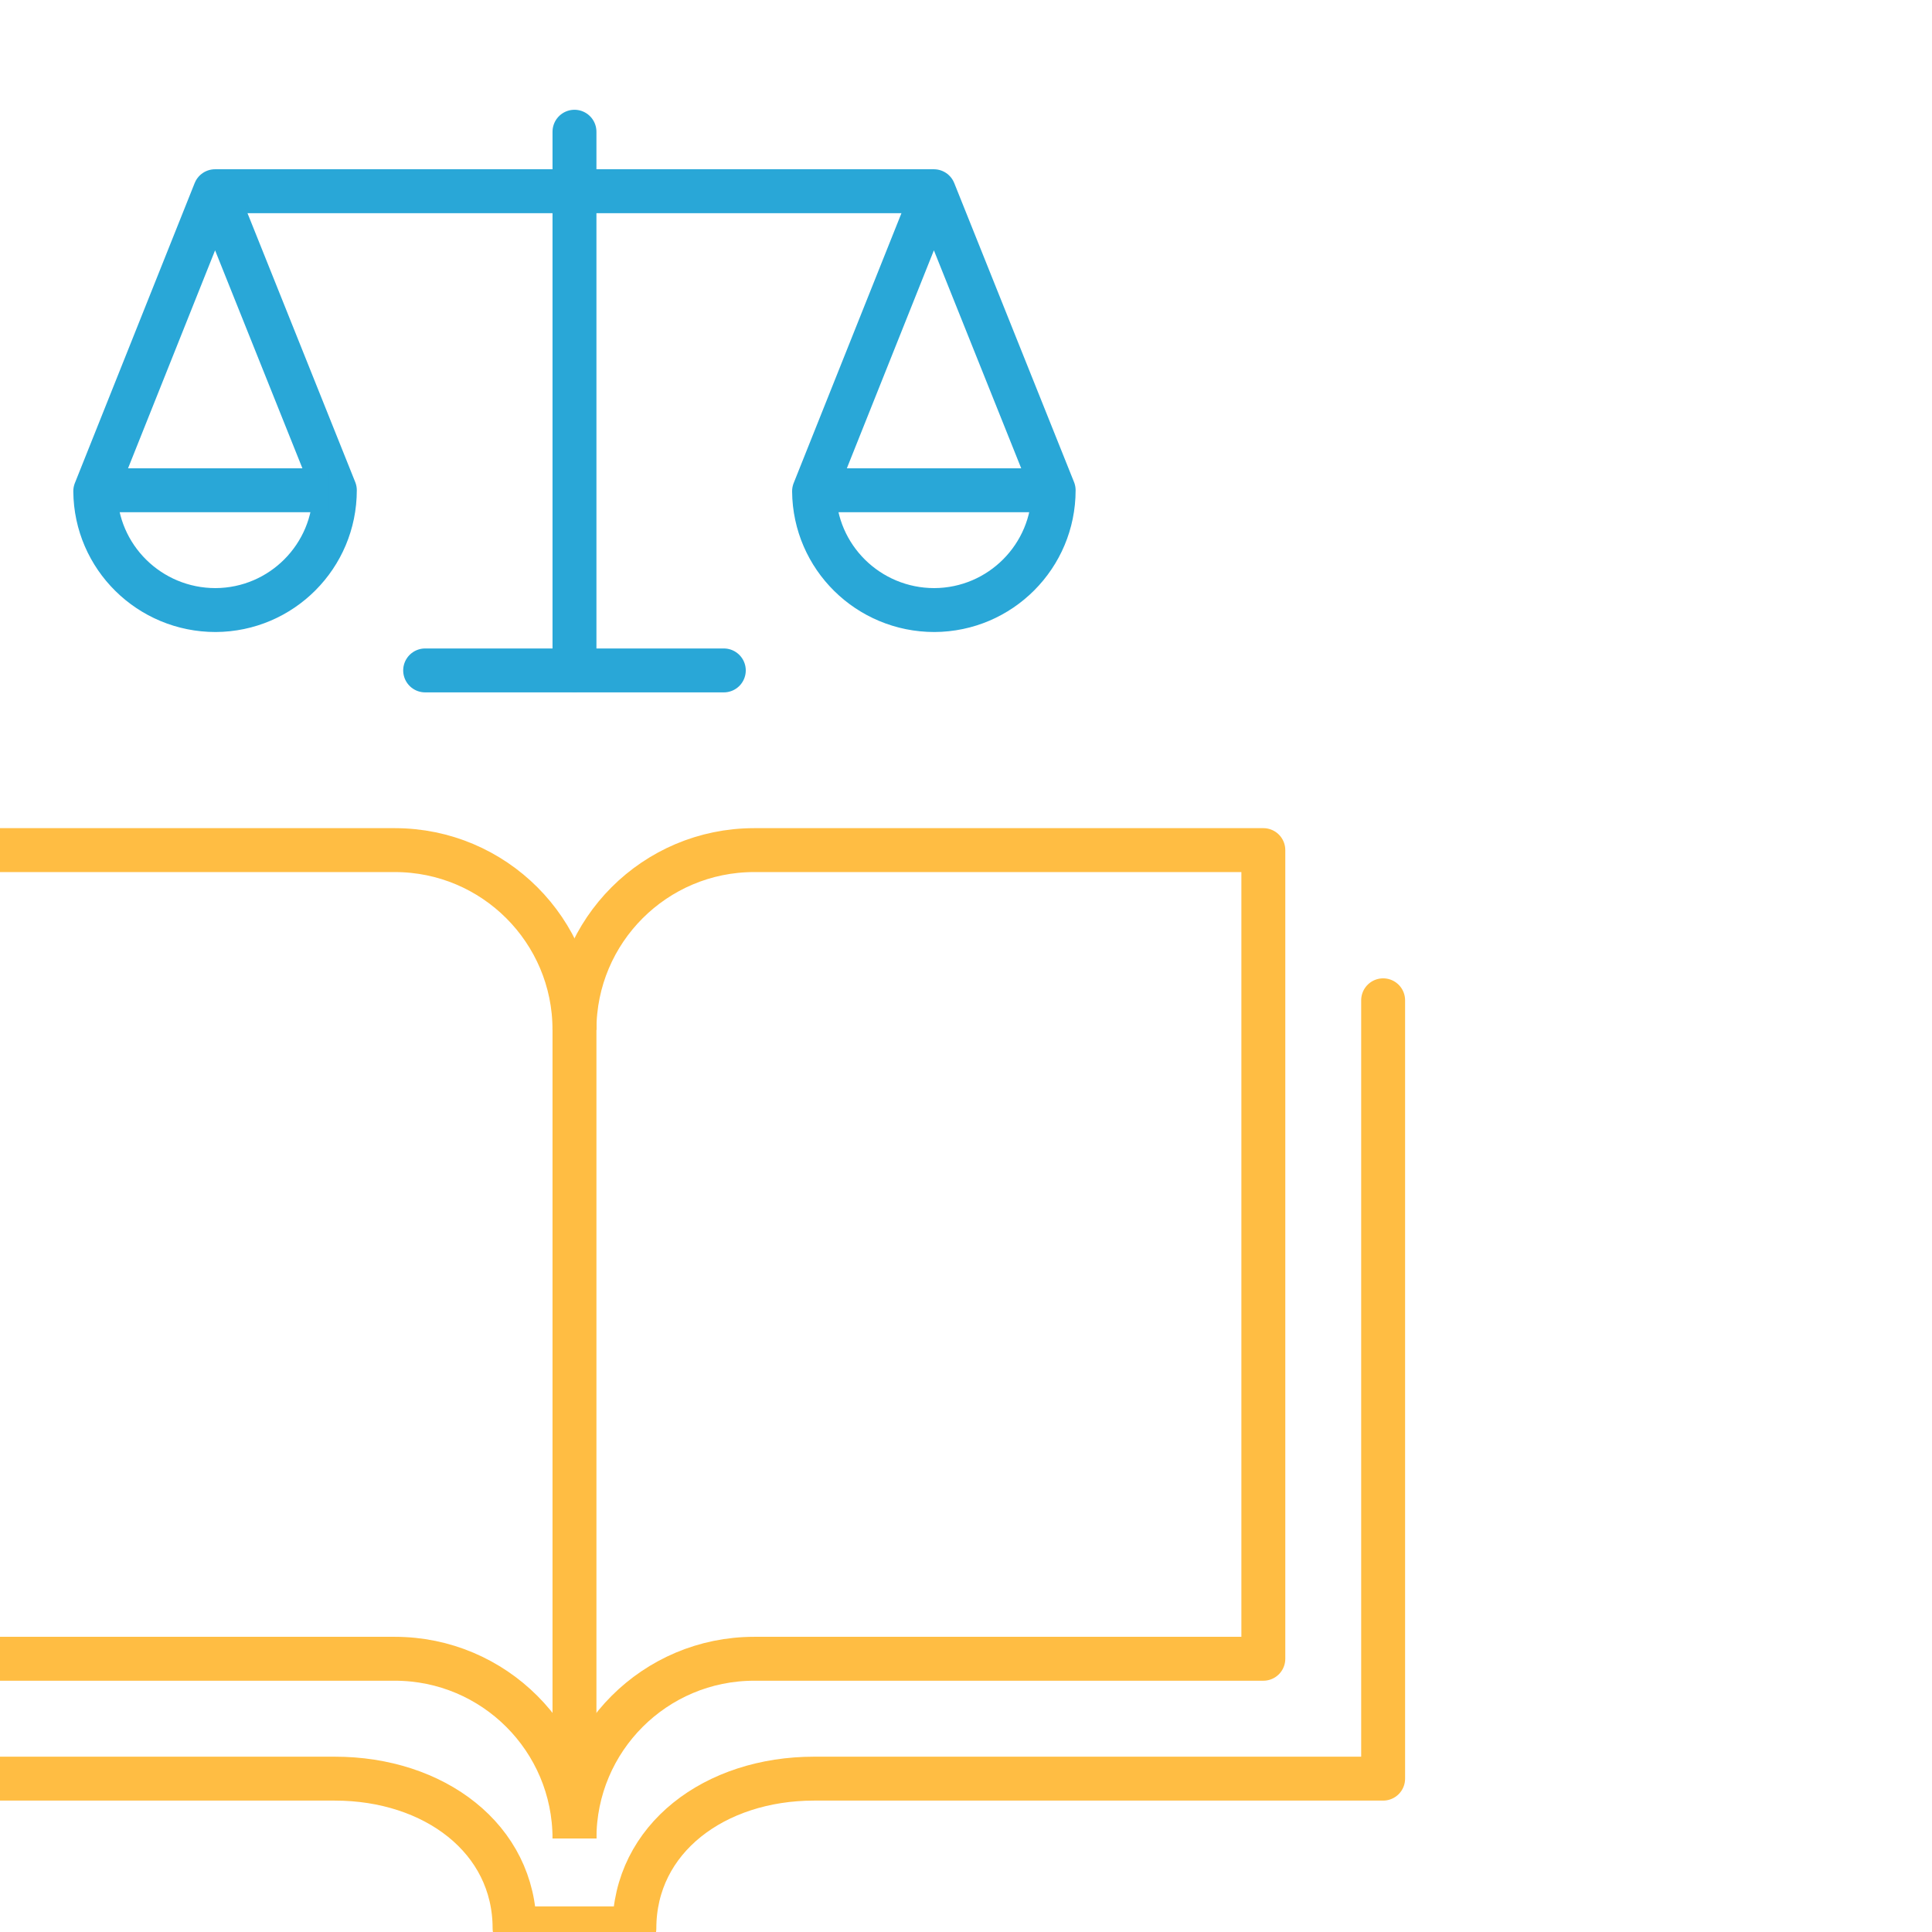 <?xml version="1.0" encoding="UTF-8"?> <svg xmlns="http://www.w3.org/2000/svg" width="132" height="132" viewBox="0 0 132 132" fill="none"><g clip-path="url(#clip0_1577_759)"><path d="M39.25 125.61C39.25 118.829 33.753 113.332 26.973 113.332H-7.814L-7.814 58.082H26.973C33.753 58.082 39.25 63.579 39.25 70.36" stroke="#FFBD43" stroke-width="3" stroke-linejoin="round"></path><path d="M39.25 125.61C39.25 118.829 44.747 113.332 51.528 113.332H86.315V58.082H51.528C44.747 58.082 39.25 63.579 39.25 70.36" stroke="#FFBD43" stroke-width="3" stroke-linejoin="round"></path><path d="M39.25 68.314V121.518" stroke="#FFBD43" stroke-width="3"></path><path d="M-16 68.343L-16 121.522H22.88C29.66 121.522 35.157 125.613 35.157 131.749H43.343C43.343 125.613 48.84 121.522 55.62 121.522H94.5V68.343" stroke="#FFBD43" stroke-width="3" stroke-linecap="round" stroke-linejoin="round"></path><path d="M39.25 9V45.776" stroke="#29A7D7" stroke-width="3" stroke-linecap="round" stroke-linejoin="round"></path><path d="M63.804 13.064H14.693" stroke="#29A7D7" stroke-width="3" stroke-linejoin="round"></path><path d="M29.047 45.805H49.453" stroke="#29A7D7" stroke-width="3" stroke-linecap="round" stroke-linejoin="round"></path><path d="M22.878 33.496C22.878 38.003 19.234 41.662 14.726 41.681C10.218 41.681 6.544 38.07 6.508 33.562L14.693 13.064L22.878 33.496Z" stroke="#29A7D7" stroke-width="3" stroke-linecap="round" stroke-linejoin="round"></path><path d="M6.906 33.496H22.478" stroke="#29A7D7" stroke-width="3"></path><path d="M71.989 33.496C71.989 38.003 68.345 41.662 63.837 41.681C59.33 41.681 55.656 38.07 55.619 33.562L63.804 13.064L71.989 33.496Z" stroke="#29A7D7" stroke-width="3" stroke-linecap="round" stroke-linejoin="round"></path><path d="M56.018 33.496H71.589" stroke="#29A7D7" stroke-width="3"></path></g><defs><clipPath id="clip0_1577_759"><rect width="132" height="132" fill="white"></rect></clipPath></defs></svg> 